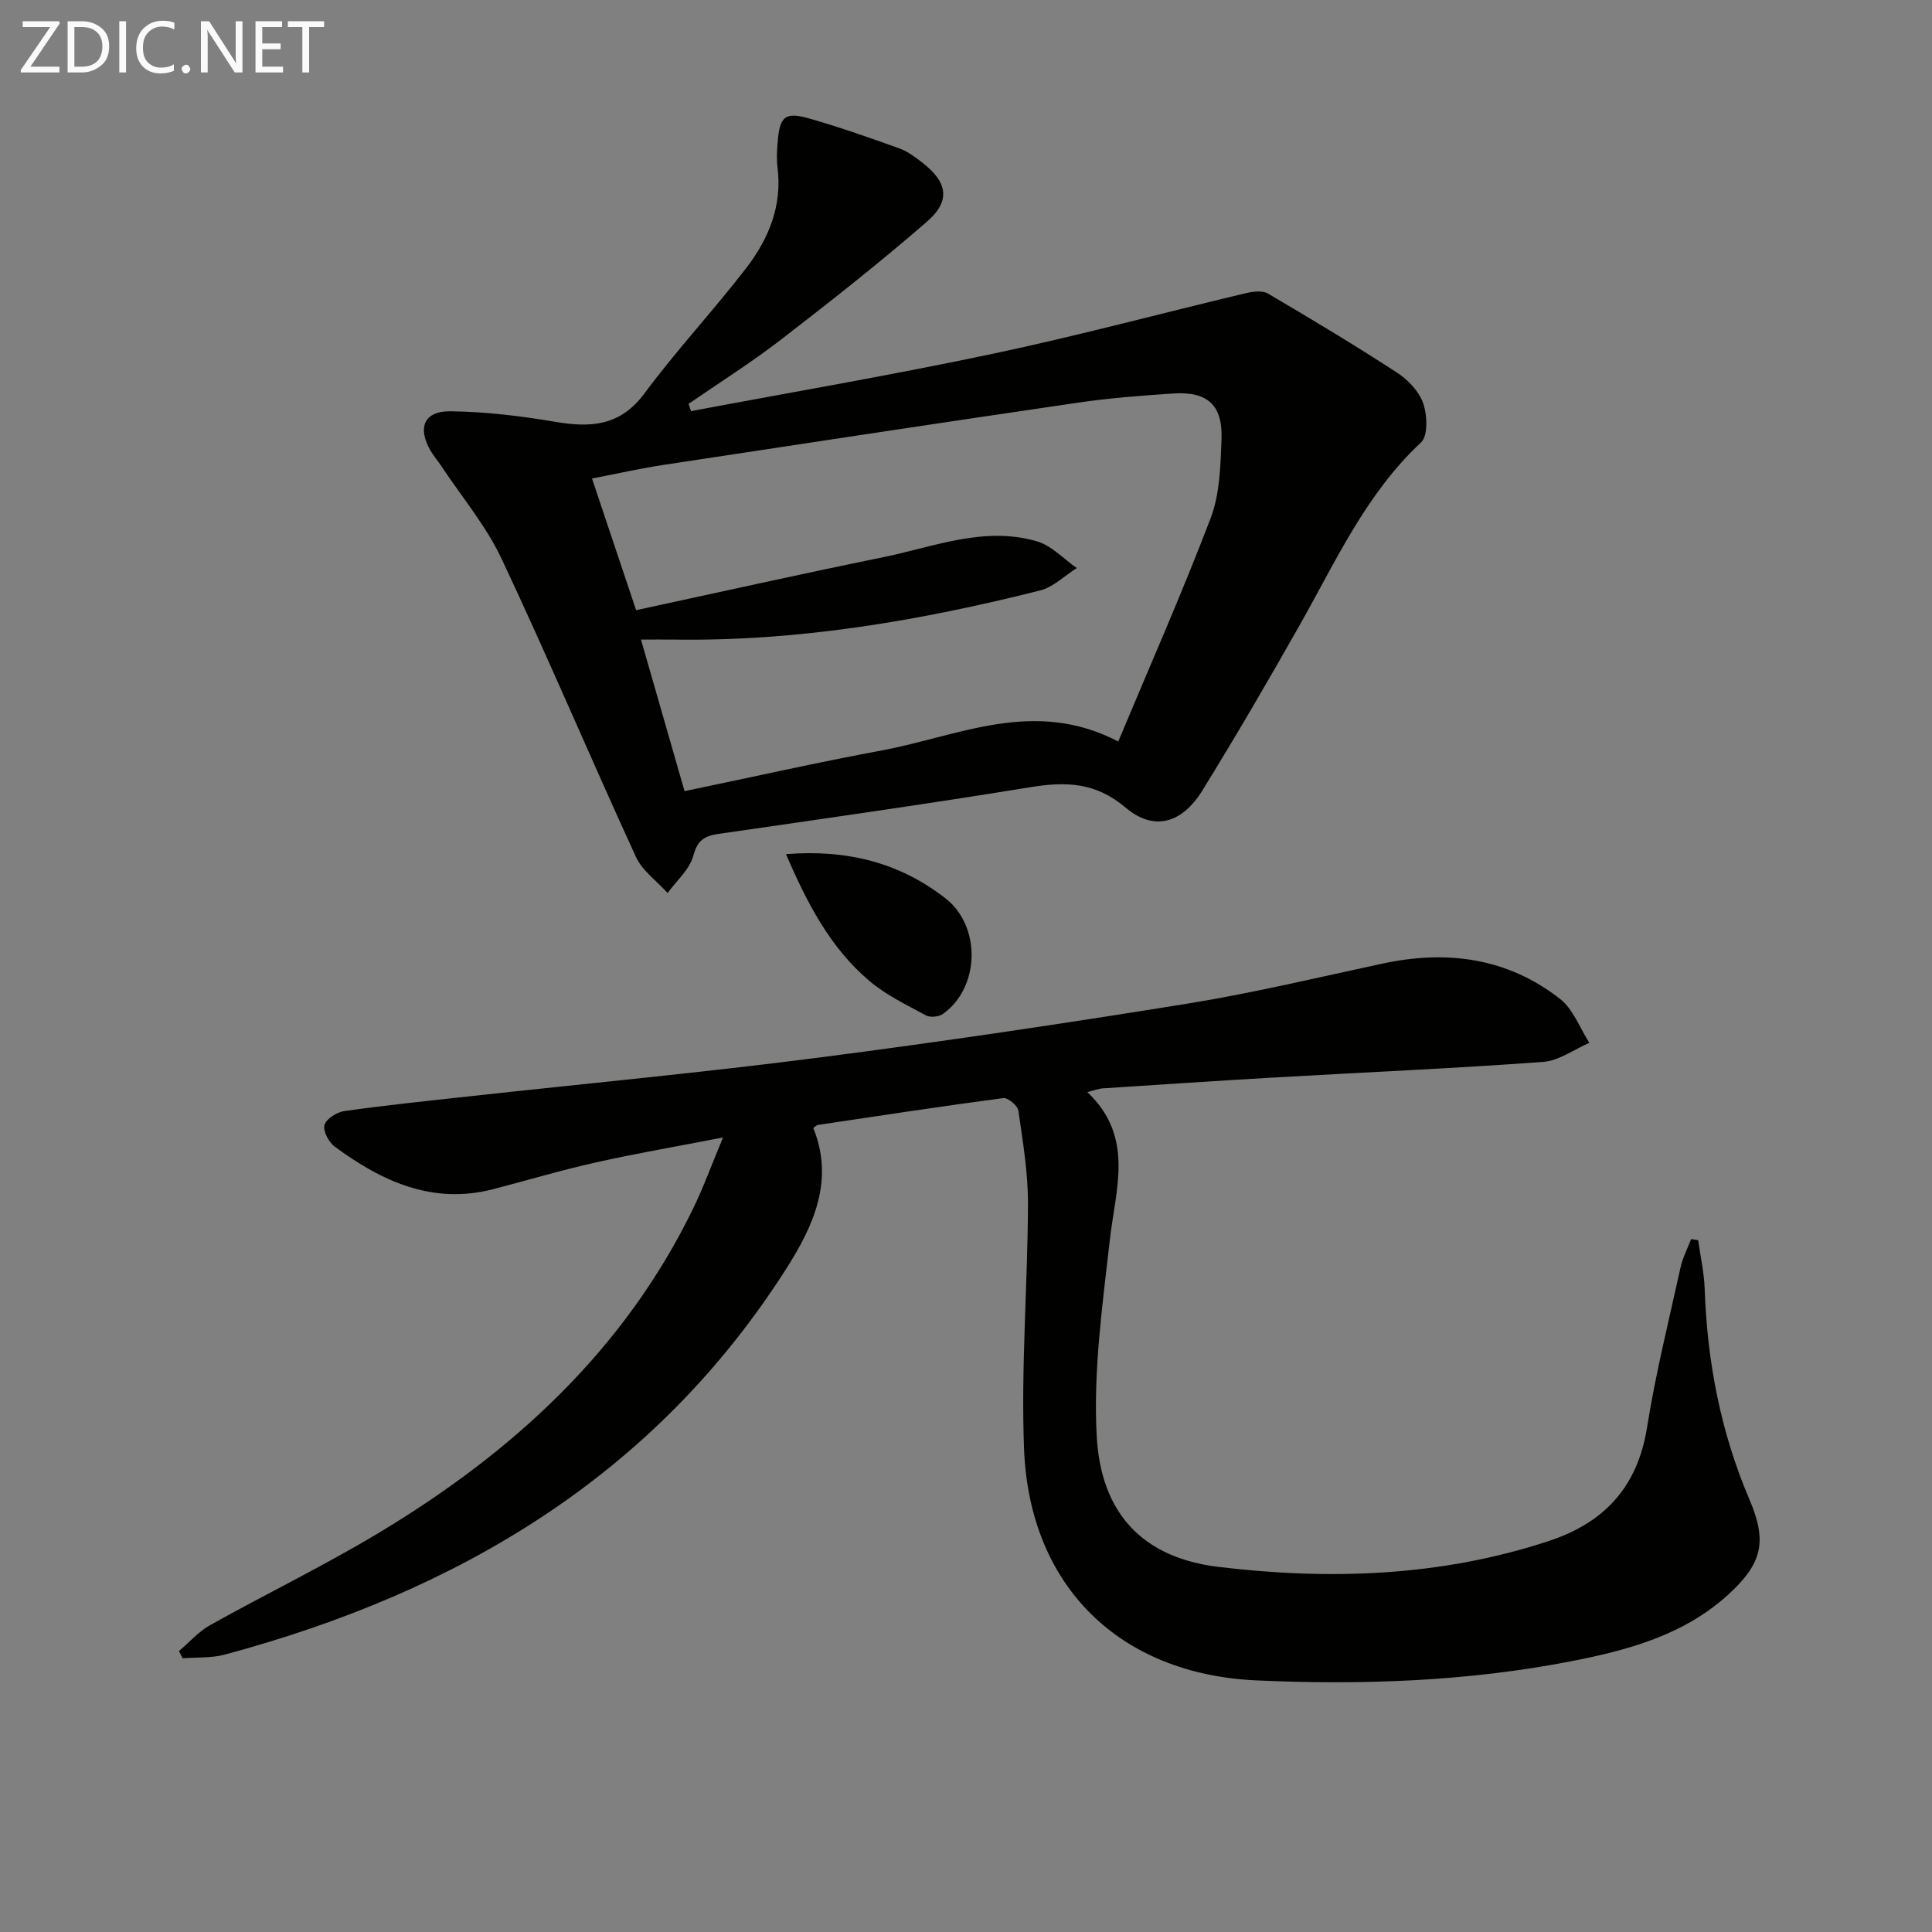 <svg enable-background="new 0 0 400 400" viewBox="0 0 400 400" xmlns="http://www.w3.org/2000/svg"><rect x="0" y="0" width="400" height="400" fill="#808080" stroke="none"/><path d="m351.59 256.77c.47 3.39 1.24 6.78 1.35 10.18.53 15.09 3.33 29.64 9.3 43.59 3.69 8.63 2.58 13.19-4.38 19.56-9.21 8.43-20.82 11.56-32.6 13.85-21.5 4.18-43.32 4.94-65.11 3.96-28.45-1.28-47.02-19.58-48.13-47.9-.66-16.89.76-33.86.81-50.79.02-6.43-1.07-12.89-1.99-19.29-.15-1.03-2.17-2.71-3.12-2.58-12.82 1.69-25.61 3.65-38.4 5.56-.29.04-.54.35-.94.63 4.38 10.79.06 20.24-5.51 29-27.4 43.11-68.14 67.07-116.34 80.03-2.77.74-5.8.53-8.71.76-.26-.5-.51-.99-.77-1.49 2.14-1.81 4.05-4.03 6.45-5.37 11.62-6.49 23.62-12.31 35.01-19.16 27.59-16.6 50.74-37.7 65.05-67.21 2.09-4.3 3.72-8.82 6.13-14.6-9.56 1.86-17.97 3.3-26.29 5.16-7.12 1.59-14.13 3.68-21.19 5.52-12.63 3.3-23.14-1.58-32.92-8.79-1.23-.91-2.47-3.27-2.11-4.48.38-1.29 2.58-2.66 4.13-2.88 8.54-1.2 17.12-2.09 25.7-3.03 24.11-2.65 48.26-4.91 72.31-8.01 25.53-3.29 51-7.08 76.41-11.18 13.59-2.19 27.03-5.42 40.5-8.31 13.35-2.86 25.88-1.21 36.78 7.33 2.72 2.13 4.07 6.01 6.05 9.08-3.19 1.37-6.3 3.71-9.57 3.95-18.57 1.35-37.18 2.16-55.78 3.23-11.79.68-23.57 1.47-35.35 2.24-.93.06-1.84.43-3.24.78 9.83 9.29 5.84 20.02 4.65 30.68-1.52 13.5-3.46 27.19-2.7 40.66.9 15.89 9.52 25.07 25.21 26.96 23.02 2.77 46.12 2.01 68.5-5.4 11.41-3.78 18.27-11.2 20.22-23.47 1.77-11.13 4.51-22.11 6.94-33.13.44-2.02 1.44-3.92 2.19-5.87.48.06.97.15 1.46.23z" fill="#010100"/><path d="m143.07 85.12c20.84-3.92 41.76-7.49 62.5-11.88 17.52-3.7 34.84-8.37 52.27-12.52 1.49-.36 3.49-.63 4.66.05 9.01 5.29 17.98 10.68 26.73 16.37 2.28 1.48 4.56 3.88 5.42 6.35.85 2.44 1.04 6.73-.44 8.11-11.38 10.62-17.59 24.5-25.03 37.66-6.55 11.58-13.25 23.08-20.24 34.4-4.22 6.83-10.03 8.51-15.9 3.54-6.26-5.29-12.42-5.41-19.79-4.21-21.45 3.5-42.98 6.55-64.5 9.66-2.94.42-4.36 1.35-5.22 4.56-.77 2.83-3.47 5.14-5.31 7.68-2.23-2.48-5.24-4.61-6.57-7.5-9.41-20.5-18.19-41.29-27.8-61.7-3.22-6.83-8.25-12.82-12.47-19.18-.73-1.11-1.62-2.12-2.28-3.27-2.71-4.74-1.28-8.16 4.17-8.09 7.25.09 14.55.97 21.72 2.19 7.35 1.25 13.43.86 18.43-5.88 6.63-8.94 14.27-17.13 21.07-25.95 4.65-6.04 7.51-12.93 6.48-20.9-.21-1.64-.11-3.34.02-4.99.42-5.61 1.5-6.56 6.84-5.01 6.2 1.79 12.31 3.94 18.39 6.12 1.68.6 3.21 1.76 4.65 2.87 5.33 4.1 6.03 7.97 1.03 12.31-9.78 8.48-19.96 16.51-30.21 24.41-6.14 4.74-12.74 8.89-19.13 13.3.16.49.34 1 .51 1.5zm-11.37 41.21c17.48-3.77 34.29-7.53 51.17-10.97 10.5-2.14 20.9-6.49 31.83-3.28 3.03.89 5.51 3.63 8.24 5.53-2.53 1.59-4.86 3.95-7.61 4.64-24.87 6.26-50.03 10.56-75.8 10.17-2.08-.03-4.15 0-6.82 0 3.12 10.87 5.99 20.81 9.02 31.38 14.01-2.91 27.42-5.94 40.92-8.45 15.83-2.95 31.44-10.91 48.87-1.83 6.56-15.68 13.26-30.83 19.15-46.29 1.89-4.97 2.01-10.74 2.23-16.17.29-7.2-2.87-10.07-10.04-9.59-6.63.44-13.27.95-19.84 1.92-28.58 4.19-57.14 8.52-85.7 12.87-4.81.73-9.57 1.82-14.75 2.81 3.12 9.28 5.95 17.75 9.13 27.26z" fill="#010100"/><path d="m162.73 176.84c12.68-1.01 23.54 1.76 33.03 9.16 7.43 5.8 7.13 18.47-.53 23.92-.85.6-2.63.79-3.51.31-4.05-2.2-8.34-4.24-11.8-7.2-8.01-6.83-12.79-15.96-17.19-26.19z" fill="#010100"/><g fill="#fafafa"><path d="m12.4 4.8-6.1 9h6v1.2h-8v-.5l6.1-8.9h-5.7v-1.2h7.6v.4z"/><path d="m14 15v-10.6h3c1.6 0 2.9.5 4 1.4s1.6 2.2 1.6 3.8-.5 3-1.6 3.9-2.4 1.5-4 1.5zm1.4-9.4v8.2h1.6c1.3 0 2.4-.4 3.1-1.1s1.1-1.8 1.1-3.1-.4-2.3-1.2-3-1.8-1-3.1-1z"/><path d="m26.1 4.4v10.6h-1.4v-10.6z"/><path d="m36.1 14.6c-.8.4-1.8.6-2.9.6-1.5 0-2.7-.5-3.6-1.4s-1.4-2.2-1.4-3.8c0-1.7.5-3.1 1.5-4.1s2.3-1.6 3.9-1.6c1 0 1.8.1 2.5.4v1.4c-.8-.4-1.6-.6-2.5-.6-1.2 0-2.1.4-2.9 1.2s-1.1 1.8-1.1 3.2c0 1.3.3 2.3 1 3s1.6 1.1 2.7 1.1c1 0 2-.2 2.7-.7v1.3z"/><path d="m37.6 14.3c0-.2.1-.5.3-.6s.4-.3.6-.3c.3 0 .5.1.6.3s.3.4.3.6-.1.4-.3.6-.4.3-.6.3c-.3 0-.5-.1-.6-.3s-.3-.4-.3-.6z"/><path d="m50.2 15h-1.6l-5.3-8.2c-.2-.2-.3-.5-.4-.7 0 .2.1.7.1 1.5v7.4h-1.4v-10.6h1.7l5.2 8.1c.2.4.4.6.4.7 0-.3-.1-.8-.1-1.5v-7.3h1.4z"/><path d="m58.6 15h-5.7v-10.6h5.5v1.2h-4.1v3.4h3.8v1.2h-3.8v3.6h4.3z"/><path d="m67.1 5.6h-3.1v9.4h-1.4v-9.4h-3v-1.2h7.5z"/></g></svg>
